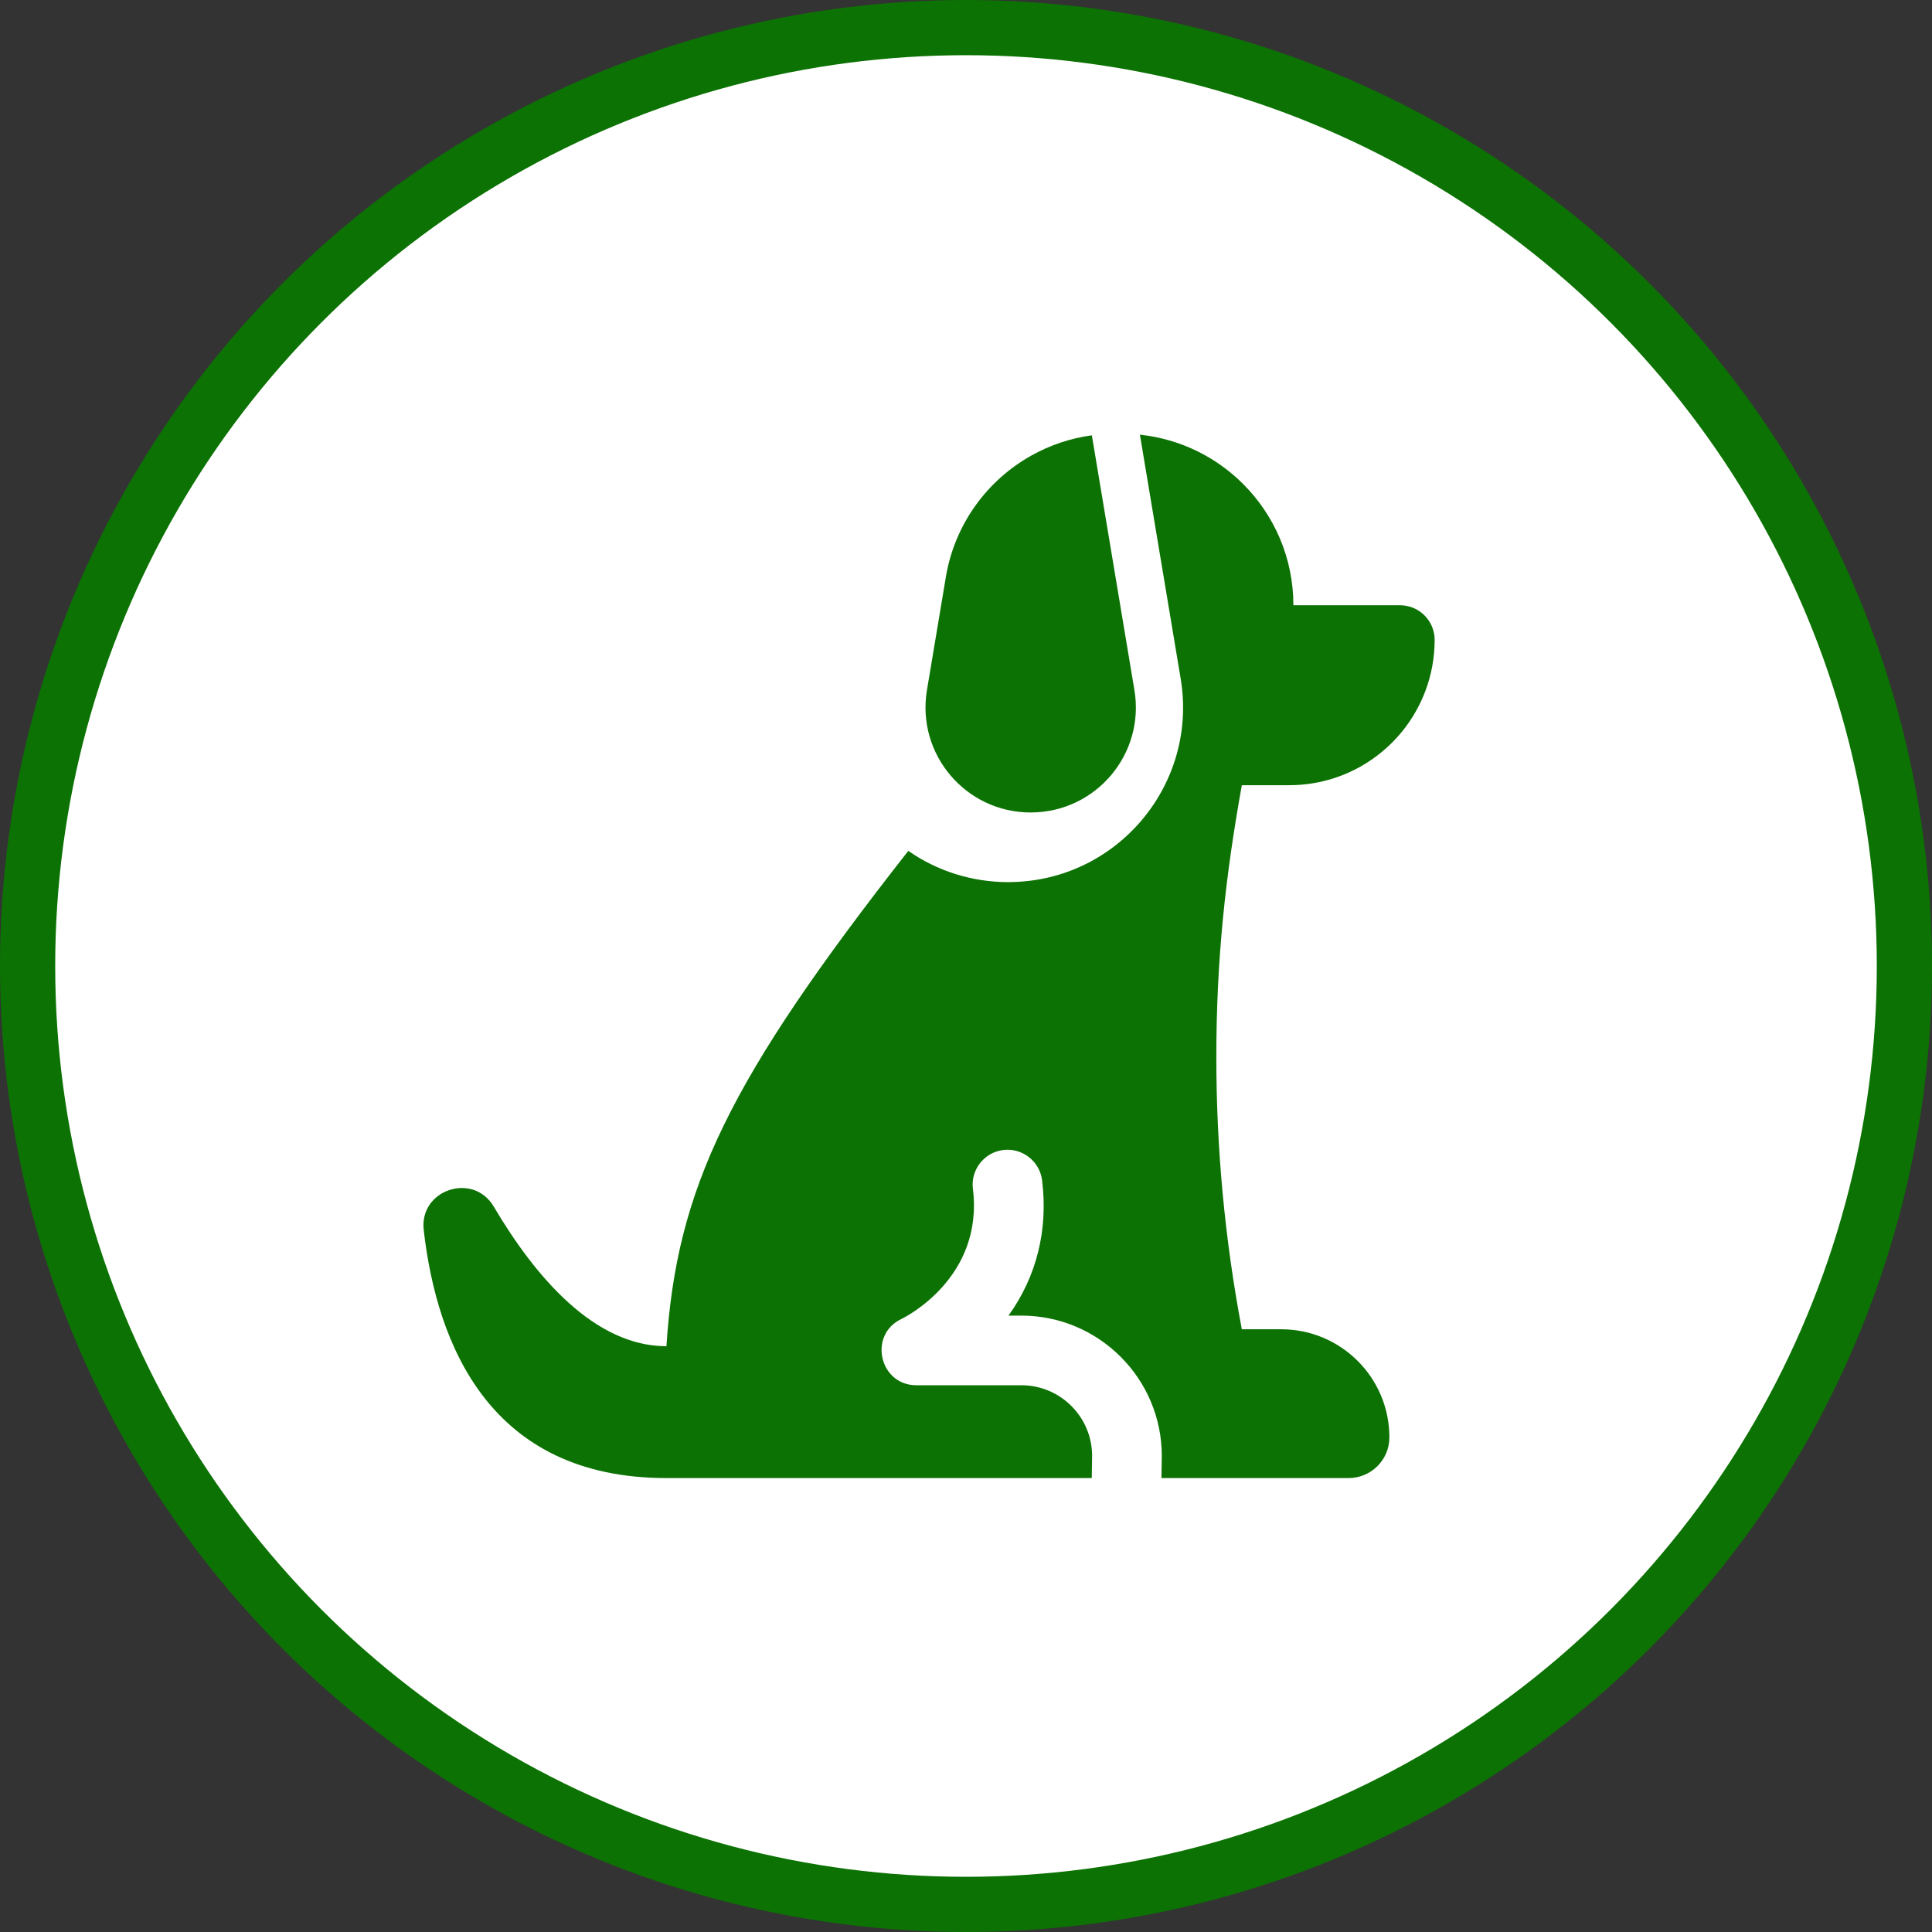 <svg width="70" height="70" viewBox="0 0 70 70" fill="none" xmlns="http://www.w3.org/2000/svg">
  <rect x="0" y="0" width="70" height="70" fill="#333333" stroke="none"/>
  <circle cx="35" cy="35" r="34" fill="white" stroke="#0C7203" stroke-width="2" />
  <path d="M41.102 25.004L39.56 15.772C38.779 15.878 38.041 16.13 37.376 16.501C35.77 17.397 34.59 18.988 34.27 20.908L33.585 25.005C33.199 27.326 34.989 29.438 37.344 29.438C37.355 29.438 37.365 29.438 37.376 29.437C39.716 29.419 41.489 27.315 41.102 25.004Z" fill="#0C7203" />
  <path d="M51.98 23.186C51.98 23.841 51.86 24.467 51.64 25.046C50.889 27.035 48.965 28.449 46.712 28.449H44.994C44.41 31.692 44.07 34.702 44.07 38.311C44.07 41.609 44.377 44.908 44.994 48.162H46.419C48.585 48.162 50.34 49.915 50.34 52.079C50.34 52.898 49.672 53.553 48.864 53.553H42.081C42.09 53.108 42.094 52.814 42.094 52.75C42.094 49.947 39.811 47.667 37.006 47.667H36.54C37.56 46.245 37.979 44.566 37.757 42.765C37.671 42.074 37.04 41.582 36.348 41.667C35.656 41.753 35.165 42.383 35.25 43.074C35.65 46.304 32.781 47.73 32.666 47.786C31.448 48.355 31.857 50.19 33.201 50.19H37.006C38.419 50.19 39.569 51.338 39.569 52.75C39.569 52.868 39.565 53.155 39.557 53.553H24.146C17.769 53.553 15.831 48.75 15.352 44.564C15.186 43.103 17.143 42.451 17.89 43.718C19.393 46.263 21.538 48.776 24.146 48.776C24.515 43.051 26.394 39.141 32.91 30.828C33.931 31.545 35.198 31.961 36.529 31.961C36.555 31.961 36.589 31.961 36.628 31.959C40.501 31.901 43.415 28.407 42.778 24.588L41.301 15.75C42.756 15.903 44.06 16.556 45.04 17.535C46.166 18.66 46.862 20.213 46.862 21.929H50.723C51.418 21.929 51.98 22.492 51.98 23.186Z" fill="#0C7203" />
</svg>